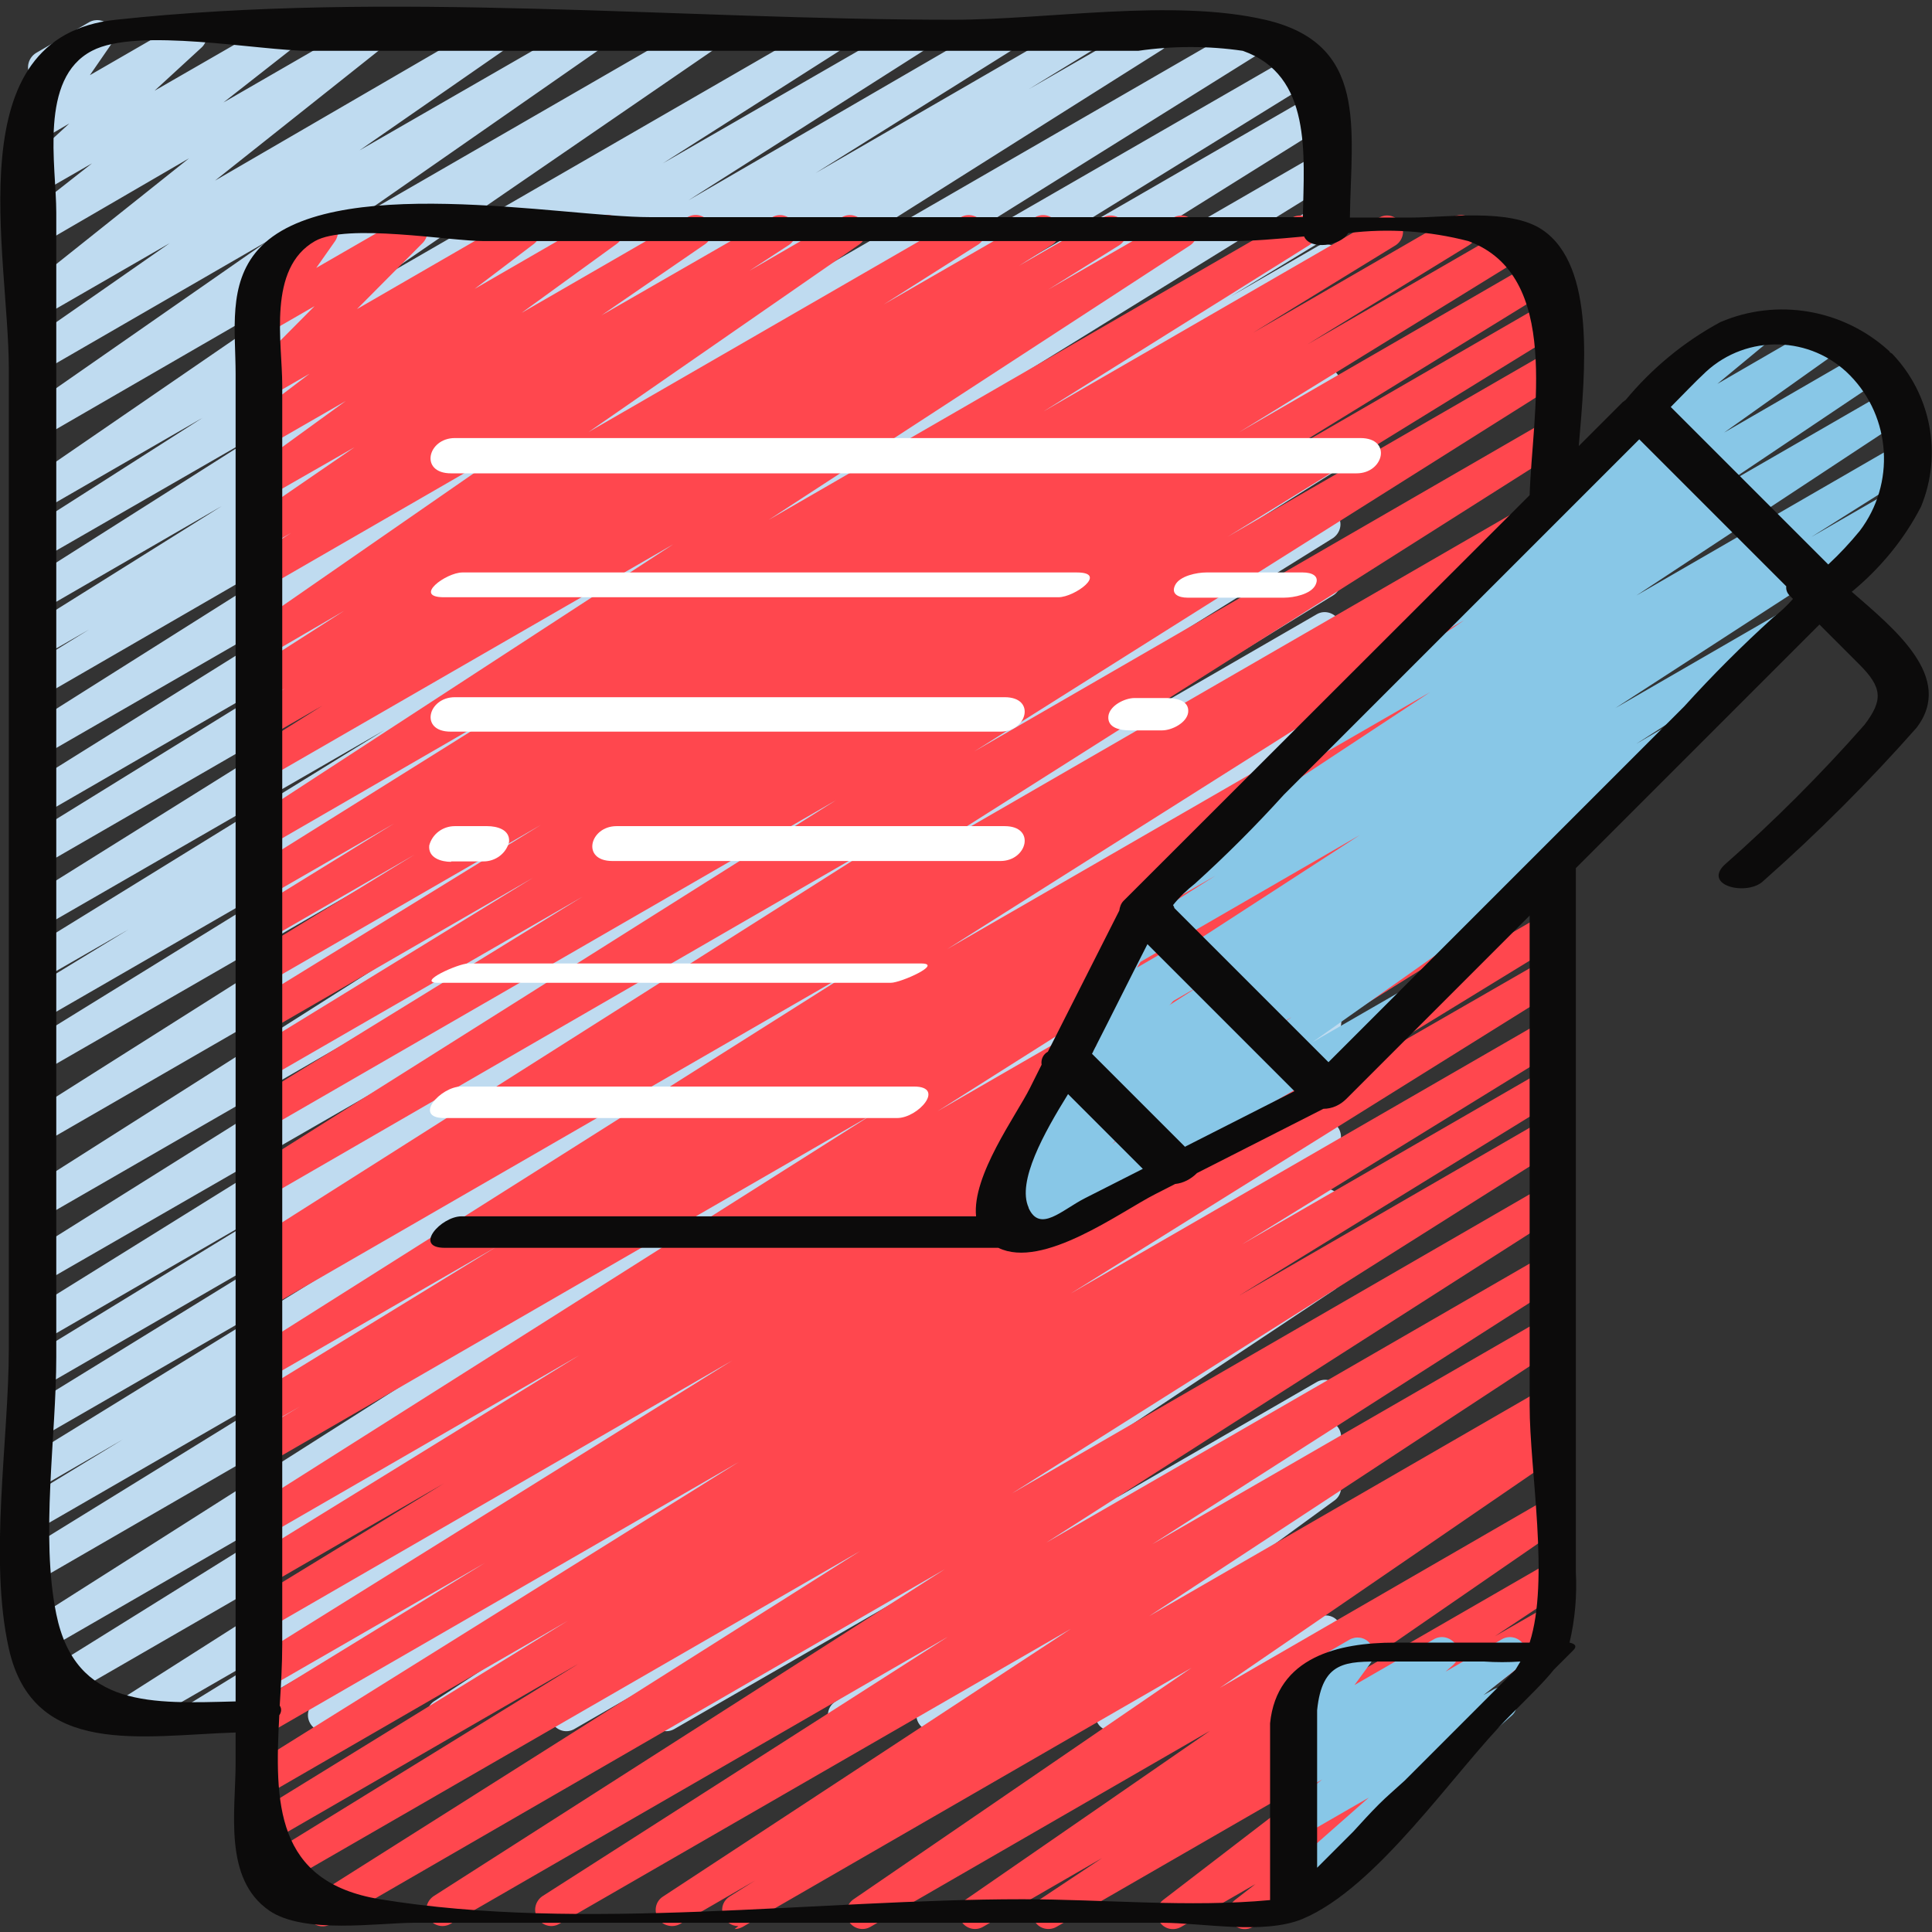 <?xml version="1.0" encoding="UTF-8"?>
<svg id="Layer_2" data-name="Layer 2" xmlns="http://www.w3.org/2000/svg" width="46" height="46" xmlns:xlink="http://www.w3.org/1999/xlink" viewBox="0 0 46 46">
  <rect x="0" y="0" width="46" height="46" fill="#333333" stroke="none"/>
  <defs>
    <style>
      .cls-1 {
        fill: #ff474e;
      }

      .cls-1, .cls-2, .cls-3, .cls-4, .cls-5, .cls-6 {
        stroke-width: 0px;
      }

      .cls-2 {
        fill: #88c7e7;
      }

      .cls-3 {
        fill: none;
      }

      .cls-7 {
        clip-path: url(#clippath);
      }

      .cls-4 {
        fill: #bfdbf0;
      }

      .cls-5 {
        fill: #fff;
      }

      .cls-6 {
        fill: #0c0b0b;
      }
    </style>
    <clipPath id="clippath">
      <rect class="cls-3" width="46" height="46"/>
    </clipPath>
  </defs>
  <g id="Layer_1-2" data-name="Layer 1">
    <g class="cls-7">
      <g>
        <path class="cls-4" d="M4.77,41.24c-.17,0-.32-.11-.37-.28-.05-.17.02-.34.17-.43l3.82-2.35-5.22,3.01c-.18.1-.41.04-.51-.14-.11-.18-.06-.4.11-.52l13.68-8.71L1.31,40.56c-.18.1-.41.04-.52-.14-.11-.18-.05-.41.12-.52l11.03-6.87L.99,39.35c-.18.1-.41.04-.51-.14-.11-.18-.06-.41.12-.52l15.34-9.75L.99,37.58c-.18.1-.41.04-.51-.14-.11-.18-.05-.41.12-.52l8.38-5.17-7.99,4.61c-.18.09-.41.03-.51-.15-.1-.18-.05-.4.12-.52l2.33-1.42-1.93,1.12c-.18.1-.41.03-.51-.14-.1-.18-.05-.4.12-.52l7.45-4.59-7.06,4.07c-.18.1-.41.04-.52-.14-.11-.18-.05-.41.12-.52l7.52-4.63-7.13,4.12c-.18.1-.41.03-.51-.14-.1-.18-.05-.4.12-.52l6.11-3.74-5.71,3.3c-.18.1-.41.04-.52-.14-.11-.18-.05-.41.12-.52l10.76-6.69L.99,30.56c-.18.1-.41.04-.51-.14-.11-.18-.05-.41.12-.52l13.19-8.27L.99,29.01c-.18.1-.41.04-.51-.14-.11-.18-.05-.41.12-.52l15.34-9.74L.99,27.24c-.18.1-.41.04-.51-.14-.11-.18-.05-.41.12-.52l14.7-9.3L.99,25.53c-.18.1-.41.04-.51-.14-.11-.18-.05-.41.12-.52l8.76-5.41L.99,24.29c-.18.09-.4.02-.5-.15-.1-.17-.06-.39.11-.51l2.46-1.5-2.07,1.19c-.18.1-.41.04-.51-.14-.11-.18-.05-.41.12-.52l8.56-5.28L.99,22.09c-.18.1-.41.04-.52-.14-.11-.18-.05-.41.12-.52l12.21-7.63L.99,20.62c-.18.1-.41.04-.51-.14-.11-.18-.05-.41.12-.52l8.14-5.03L.99,19.41c-.18.1-.4.03-.51-.14-.11-.18-.05-.4.11-.52l10.55-6.59L.99,18.01c-.18.1-.41.04-.52-.14-.11-.18-.05-.41.12-.52l10-6.31L.99,16.59c-.18.09-.4.02-.5-.15-.1-.17-.06-.39.1-.51l1.53-.94-1.13.65c-.18.11-.41.04-.52-.14-.11-.18-.05-.41.13-.52l4.68-2.93L.99,14.53c-.18.1-.4.03-.51-.14-.11-.17-.06-.4.11-.52l5.61-3.56L.99,13.31c-.18.1-.41.04-.51-.14-.11-.18-.06-.4.11-.52l4.23-2.7-3.83,2.21c-.18.1-.41.05-.52-.13-.11-.17-.06-.4.11-.52l7.88-5.41L.99,10.42c-.18.11-.42.06-.53-.12-.11-.18-.06-.42.12-.53l5.79-4.03L.99,8.85c-.18.1-.4.04-.51-.13-.11-.17-.07-.4.1-.52l3.46-2.41-3.05,1.76c-.17.1-.4.05-.51-.12-.11-.17-.08-.39.08-.52l3.94-3.14L.99,5.81c-.17.1-.4.05-.51-.12-.11-.17-.08-.39.08-.52l1.63-1.28-1.2.69c-.17.1-.38.05-.5-.11-.12-.16-.1-.38.05-.51l1.11-1.02-.65.38c-.16.09-.35.06-.47-.07-.12-.13-.14-.33-.03-.48l.56-.79c-.14,0-.27-.07-.34-.19-.11-.18-.04-.42.14-.53l1.26-.73c.16-.09.35-.06.48.07.12.13.14.33.03.48l-.49.71,2.2-1.27c.17-.1.38-.05.5.11.12.16.1.38-.05.51l-1.11,1.02,2.83-1.63c.18-.1.4-.05.51.12.11.17.08.39-.08.52l-1.62,1.27,3.31-1.91c.17-.1.4-.05.51.12.11.17.08.39-.08.52l-3.94,3.13L11.61.53c.18-.1.4-.04.51.13.11.17.07.4-.1.52l-3.46,2.4L13.86.53c.18-.1.4-.04.51.13.11.17.07.4-.1.52l-5.79,4.03L16.59.53c.18-.1.4-.04.51.13.11.17.06.4-.1.52l-7.88,5.41L19.62.53c.18-.1.41-.04.51.14.11.18.06.4-.11.52l-4.24,2.7,5.82-3.35c.18-.1.4-.03.51.14.11.17.06.4-.11.52l-5.61,3.57L23.7.53c.18-.1.41-.04.52.14.11.18.05.41-.12.52l-4.68,2.93,6.21-3.59c.18-.1.41-.04.51.14.11.18.05.41-.12.52l-1.52.93,2.77-1.59c.18-.1.41-.04.51.14.11.18.06.41-.12.52l-10,6.31L29.73.53c.18-.1.41-.04.51.14.11.18.05.41-.12.52l-10.55,6.59L31.04,1.17c.18-.1.41-.04.51.14.11.18.05.41-.12.52l-8.14,5.03,8.07-4.66c.18-.1.4-.03.51.14.1.18.05.4-.11.52l-12.21,7.63,11.81-6.82c.18-.1.41-.04.51.14.11.18.05.41-.12.52l-8.56,5.29,8.16-4.71c.18-.1.41-.04.52.14.11.18.05.41-.12.52l-2.45,1.49,2.06-1.19c.18-.11.42-.05.53.13.11.18.05.42-.13.53l-8.77,5.41,8.37-4.83c.18-.1.41-.04.51.14s.06.41-.12.52l-14.7,9.3,14.31-8.26c.18-.1.41-.04.51.14.11.18.06.41-.12.52l-15.34,9.74,14.94-8.62c.18-.11.41-.04.52.14.11.18.05.41-.13.52l-13.18,8.28,12.79-7.38c.18-.1.41-.03.51.14.11.18.05.4-.12.52l-10.76,6.69,10.37-5.99c.18-.1.41-.04.52.14.11.18.05.41-.12.52l-6.12,3.76,5.73-3.31c.18-.1.41-.03.51.14.1.18.05.4-.12.52l-7.53,4.63,7.13-4.12c.18-.1.41-.04.51.14.11.18.05.41-.12.52l-7.46,4.59,7.07-4.08c.18-.1.41-.04.52.14.11.18.05.41-.13.52l-2.28,1.39,1.89-1.09c.18-.11.42-.05.53.13.11.18.05.42-.13.53l-8.39,5.18,8-4.62c.18-.1.41-.04.52.13.11.18.05.41-.12.52l-15.35,9.75,14.95-8.63c.18-.11.42-.05.53.13.11.18.05.42-.13.53l-11.02,6.86,10.62-6.13c.18-.1.41-.04.52.14.11.18.06.41-.12.52l-13.69,8.72,13.29-7.68c.18-.1.41-.04.52.14.11.18.05.41-.12.52l-3.82,2.35,3.42-1.98c.18-.11.42-.05.53.13.11.18.05.42-.13.53l-11.4,7.39,10.99-6.35c.18-.1.41-.04.52.13.11.18.06.41-.11.52l-9.56,6.26,9.16-5.29c.18-.1.41-.05.52.13.11.18.06.41-.11.52l-8.63,5.8,8.23-4.75c.18-.11.41-.05.52.13.11.18.06.41-.12.53l-5.58,3.71,5.17-2.99c.18-.1.4-.04.51.13.11.17.06.4-.1.52l-5.19,3.58,4.78-2.76c.18-.1.41-.04.52.13.11.18.06.41-.11.52l-1.03.68.62-.36c.18-.1.4-.04.51.13.11.17.07.4-.1.52l-2.51,1.77,2.1-1.21c.18-.1.4-.05.51.12.11.17.07.4-.09.52l-1.55,1.13,1.13-.65c.17-.1.39-.05.5.11.11.16.09.38-.06.51l-1.74,1.46,1.3-.75c.17-.1.39-.05.51.11.12.16.09.39-.06.52l-.37.32c.16-.05.34,0,.44.15.1.14.09.33-.02.46l-.34.42c.15-.02.3.06.38.19.11.18.04.42-.14.53l-1.61.92c-.16.09-.36.06-.48-.08-.12-.14-.12-.35,0-.49l.29-.35-1.61.93c-.17.1-.39.05-.51-.11-.12-.16-.09-.39.06-.52l.34-.29-1.59.92c-.17.1-.39.05-.5-.11-.11-.16-.09-.38.06-.51l1.74-1.46-3.61,2.09c-.18.1-.4.05-.51-.12s-.07-.4.09-.52l1.55-1.13-3.08,1.77c-.18.1-.4.04-.51-.13-.11-.17-.07-.4.09-.52l2.51-1.77-4.19,2.42c-.18.1-.41.04-.52-.13s-.06-.41.11-.52l1.03-.69-2.32,1.34c-.18.1-.4.04-.51-.13-.11-.17-.06-.4.1-.52l5.19-3.57-7.32,4.22c-.18.1-.4.04-.51-.13-.11-.17-.06-.4.11-.52l5.58-3.71-7.56,4.36c-.18.1-.4.04-.51-.13-.11-.17-.06-.4.11-.52l8.64-5.8-11.18,6.45c-.18.1-.4.04-.51-.14-.11-.17-.06-.4.11-.52l9.56-6.26-11.98,6.92c-.18.11-.41.05-.52-.13-.11-.18-.06-.41.12-.52l11.4-7.39-13.94,8.05c-.06.03-.12.05-.19.06Z"/>
        <path class="cls-1" d="M17.58,45.86c-.17,0-.32-.11-.37-.28-.05-.17.02-.34.17-.43l.59-.37-1.78,1.03c-.18.1-.41.04-.52-.13-.11-.18-.06-.41.11-.52l9.72-6.38-12.19,7.03c-.18.1-.4.04-.51-.14-.11-.17-.06-.4.11-.52l9.66-6.18-11.85,6.84c-.18.1-.41.04-.51-.14-.11-.18-.06-.4.11-.52l12.18-7.79-14.62,8.45c-.18.11-.42.05-.53-.13-.11-.18-.05-.42.13-.53l13-8.22-13.92,8.03c-.18.1-.41.04-.51-.14-.11-.18-.06-.41.12-.52l7.61-4.69-7.39,4.27c-.18.1-.41.03-.51-.14-.11-.18-.05-.4.12-.52l7.52-4.63-7.13,4.12c-.18.1-.4.03-.51-.14-.11-.18-.05-.4.11-.52l11.6-7.24-11.21,6.47c-.18.1-.41.03-.51-.14-.11-.18-.05-.41.12-.52l5.56-3.41-5.17,2.98c-.18.1-.4.03-.51-.14-.11-.18-.05-.4.11-.52l11.46-7.14-11.06,6.39c-.18.1-.41.03-.51-.14-.11-.18-.05-.41.12-.52l4.58-2.8-4.19,2.42c-.18.1-.41.04-.51-.14-.11-.18-.05-.41.12-.52l7.8-4.81-7.41,4.28c-.18.1-.41.04-.51-.14-.11-.18-.05-.41.12-.52l14.77-9.35-14.37,8.3c-.18.1-.41.04-.52-.14-.11-.18-.05-.41.12-.52l1.15-.69-.75.43c-.18.1-.41.04-.52-.14-.11-.18-.05-.41.12-.52l5.84-3.58-5.44,3.14c-.18.1-.41.04-.51-.14-.11-.18-.06-.41.12-.52l14.54-9.19-14.14,8.16c-.18.1-.41.04-.52-.14-.11-.18-.05-.41.12-.52l.51-.31-.11.06c-.18.1-.4.03-.51-.14-.11-.17-.06-.4.11-.52l15.09-9.57-14.69,8.49c-.18.1-.41.03-.51-.14-.11-.18-.06-.4.11-.52l13.91-8.77-13.51,7.8c-.18.1-.41.04-.51-.14-.11-.18-.05-.41.12-.52l7.86-4.84-7.47,4.31c-.18.1-.41.03-.51-.14-.11-.18-.05-.4.12-.52l6.68-4.1-6.28,3.63c-.18.1-.41.04-.52-.14-.11-.18-.05-.41.12-.52l6.87-4.23-6.48,3.74c-.18.1-.41.04-.52-.14-.11-.18-.05-.41.12-.52l3.87-2.37-3.48,2.01c-.18.1-.41.04-.52-.14-.11-.18-.05-.41.12-.52l3.39-2.09-3,1.73c-.18.1-.41.04-.51-.14-.11-.18-.05-.41.12-.52l6.33-3.96-5.93,3.43c-.18.11-.41.05-.52-.13-.11-.18-.06-.41.12-.52l10.04-6.54-9.64,5.56c-.18.1-.41.04-.52-.14-.11-.18-.05-.41.12-.52l1.69-1.06-1.3.75c-.18.1-.41.04-.52-.14-.11-.18-.05-.41.13-.52l.8-.5-.41.23c-.18.1-.41.04-.52-.14-.11-.18-.05-.41.12-.52l2.22-1.42-1.82,1.06c-.18.1-.41.05-.52-.13-.11-.17-.06-.41.11-.52l6.45-4.47-6.03,3.48c-.18.1-.41.04-.52-.13-.11-.18-.06-.41.11-.52l.95-.62-.54.31c-.18.11-.41.05-.52-.13-.11-.18-.06-.41.11-.53l2.46-1.69-2.06,1.18c-.18.1-.4.05-.51-.12-.11-.17-.07-.4.1-.52l2.26-1.64-1.84,1.06c-.18.1-.4.04-.51-.12-.11-.17-.07-.39.08-.52l1.41-1.07-.99.57c-.17.09-.38.05-.49-.1-.12-.15-.1-.36.03-.5l1.57-1.58-1.11.64c-.16.09-.36.06-.48-.07-.12-.13-.13-.33-.03-.48l.53-.75c-.17,0-.32-.12-.36-.29-.04-.17.03-.34.18-.43l1.25-.72c.16-.09.36-.06.48.07.12.13.13.33.03.48l-.45.64,2.08-1.2c.17-.09.37-.05.49.1.12.15.1.36-.03.5l-1.57,1.58,3.79-2.19c.18-.1.4-.05.51.12.11.17.07.4-.09.52l-1.41,1.07,2.96-1.71c.18-.1.4-.05.52.12.11.17.07.4-.1.52l-2.26,1.64,3.95-2.28c.18-.1.41-.05.52.13.11.17.06.41-.11.52l-2.46,1.69,4.07-2.34c.18-.1.4-.04.51.14.11.17.06.4-.11.52l-.95.62,2.21-1.28c.18-.1.4-.04.51.13.11.17.07.4-.1.52l-6.45,4.47,8.87-5.12c.18-.1.41-.04.52.14.11.18.06.41-.12.52l-2.24,1.42,3.61-2.08c.18-.1.41-.04.52.14.11.18.05.41-.12.52l-.79.5,2-1.15c.18-.1.41-.04.51.14.11.18.05.41-.12.52l-1.7,1.06,2.99-1.72c.18-.1.41-.04.51.14.11.18.06.4-.11.52l-10.04,6.54,12.47-7.2c.18-.1.41-.04.52.14.11.18.05.41-.12.52l-6.33,3.96,8-4.62c.18-.1.41-.04.51.14.11.18.05.41-.12.52l-3.39,2.08,4.76-2.75c.18-.1.41-.04.51.14.11.18.05.41-.12.52l-3.86,2.37,4.85-2.8c.18-.1.41-.03.51.14.1.18.05.4-.12.52l-6.88,4.24,7.08-4.09c.18-.1.41-.04.51.14.11.18.05.41-.12.52l-6.68,4.11,6.42-3.71c.18-.11.42-.05.53.13.11.18.05.42-.13.53l-7.87,4.85,7.47-4.31c.18-.1.41-.04.52.14.11.18.05.41-.12.52l-13.9,8.76,13.5-7.8c.18-.1.4-.03.51.14.11.17.06.4-.11.52l-15.1,9.57,14.7-8.49c.18-.11.42-.05.53.14.11.18.05.42-.14.53l-.51.31.11-.06c.18-.11.42-.05.53.13.11.18.05.42-.13.53l-14.54,9.19,14.14-8.16c.18-.1.41-.04.52.14.11.18.05.41-.12.52l-5.84,3.58,5.45-3.15c.12-.07.27-.07.38,0,.12.07.19.19.2.33,0,.14-.07.27-.19.34l-1.15.69.75-.43c.18-.1.41-.04.51.14.11.18.06.41-.12.52l-14.76,9.34,14.36-8.29c.18-.11.42-.05.53.13.11.18.05.42-.13.53l-7.81,4.81,7.42-4.28c.18-.1.41-.04.52.14.11.18.05.41-.13.52l-4.58,2.8,4.19-2.42c.18-.1.4-.03.51.14.1.18.06.4-.11.52l-11.46,7.14,11.06-6.39c.18-.1.41-.03.51.14.11.18.05.41-.12.52l-5.57,3.41,5.18-2.98c.18-.1.4-.03.51.14.11.18.06.4-.11.52l-11.6,7.24,11.21-6.47c.18-.1.41-.04.52.14.11.18.05.41-.12.52l-7.53,4.64,7.14-4.12c.18-.1.41-.04.51.14.11.18.05.41-.12.52l-7.6,4.68,7.2-4.16c.18-.1.41-.04.51.14.11.18.06.41-.12.52l-13,8.21,12.6-7.28c.18-.1.4-.04.51.14.11.17.06.4-.11.52l-12.18,7.79,11.78-6.8c.18-.1.41-.04.52.14.11.18.06.41-.12.52l-9.66,6.18,9.26-5.34c.18-.1.4-.04.51.14.11.17.06.4-.11.52l-9.73,6.39,9.32-5.38c.18-.1.41-.04.52.14.11.18.05.41-.12.52l-.59.37.19-.11c.18-.1.4-.04.51.13.11.17.06.4-.1.52l-8.05,5.52,7.65-4.42c.18-.1.4-.04.51.13.11.17.06.4-.1.52l-5.83,4.02,5.41-3.12c.18-.1.41-.04.51.13.11.17.06.4-.11.52l-1.49.99,1.08-.62c.18-.1.4-.05.51.12.11.17.08.39-.08.52l-4.31,3.31,1.54-.89c.17-.1.4-.05.51.12.11.17.08.39-.08.52l-2.26,1.77s.03.04.04.06c.11.18.04.42-.14.53l-2.57,1.48c-.18.1-.4.05-.51-.12-.11-.17-.08-.39.08-.52l.49-.38-1.77,1.02c-.18.1-.4.05-.51-.12-.11-.17-.08-.39.08-.52l4.31-3.31-6.85,3.95c-.18.1-.41.04-.51-.13-.11-.17-.06-.4.11-.52l1.49-.99-2.84,1.64c-.18.1-.4.04-.51-.13-.11-.17-.07-.4.1-.52l5.82-4.02-8.09,4.67c-.18.1-.4.04-.51-.13-.11-.17-.06-.4.1-.52l8.06-5.52-10.69,6.17c-.06.03-.12.05-.19.05Z"/>
        <path class="cls-2" d="M30.83,45.25c-.16,0-.3-.1-.36-.25-.06-.15-.01-.32.11-.43l2.01-1.77-1.56.9c-.17.1-.4.05-.51-.12-.11-.17-.08-.39.08-.52l.88-.69-.45.26c-.17.1-.39.05-.5-.11-.11-.16-.09-.38.06-.51l.3-.25c-.15.02-.3-.05-.38-.19-.08-.13-.07-.3.02-.42l.5-.67c-.17-.02-.3-.14-.34-.3-.03-.16.04-.33.18-.41l1.26-.73c.16-.09.36-.06.48.08.12.14.13.34.02.48l-.38.52,1.89-1.09c.17-.1.39-.05.51.11.11.16.09.38-.06.51l-.17.15,1.34-.77c.17-.1.4-.05.51.12.11.17.08.39-.08.52l-.87.69.23-.13c.17-.1.39-.05.5.11.11.16.09.38-.06.51l-3.45,3.05c.11.18.04.42-.14.53l-1.36.79c-.06.03-.12.05-.19.05Z"/>
        <path class="cls-2" d="M24.17,29.73c-.17,0-.32-.11-.37-.27-.05-.16,0-.33.14-.43l6.81-4.81-6.3,3.64c-.18.1-.41.04-.52-.13-.11-.18-.05-.41.12-.52l.88-.56c-.14,0-.28-.06-.36-.18-.11-.18-.05-.41.12-.52l3.89-2.49-2.67,1.54c-.18.1-.41.04-.52-.14-.11-.18-.06-.41.11-.52l6.88-4.46-5.5,3.18c-.18.11-.42.05-.53-.13-.11-.18-.05-.42.13-.53l2.46-1.55-.89.51c-.18.11-.42.06-.53-.13-.11-.18-.06-.42.13-.53l6.4-4.22-2.65,1.53c-.18.1-.41.04-.51-.13-.11-.17-.06-.4.11-.52l3.86-2.59-.49.28c-.18.1-.4.05-.51-.13-.11-.17-.07-.4.1-.52l3.19-2.27c-.16,0-.31-.1-.36-.25-.05-.15,0-.32.12-.43l2.74-2.27s-.02-.03-.03-.04c-.11-.18-.04-.42.14-.53l1.91-1.11c.17-.1.39-.05.51.11s.08.39-.07.52l-1.22,1.01,2.47-1.43c.18-.1.4-.04.51.13.11.17.07.4-.09.52l-2.73,1.94,3.32-1.92c.18-.1.4-.04.51.14.11.17.06.4-.1.52l-3.86,2.59,4.04-2.33c.18-.11.42-.06.53.13.11.18.06.42-.13.53l-6.4,4.22,6.23-3.6c.18-.1.41-.04.51.14.11.18.06.41-.12.52l-2.46,1.55,1.82-1.05c.18-.11.42-.05.53.13.11.18.05.42-.13.53l-6.88,4.46,3.98-2.3c.18-.1.41-.04.51.14.11.18.06.4-.11.52l-3.88,2.49.79-.46c.18-.1.4-.03.51.14.11.17.06.4-.11.52l-2.23,1.41c.15.03.26.15.29.3.03.15-.03.3-.16.39l-6.81,4.81,2.22-1.28c.18-.1.41-.03.51.15.1.18.05.41-.13.52l-9.49,5.48c-.06.03-.13.05-.19.05Z"/>
        <path class="cls-2" d="M23.97,29.59c-.16,0-.3-.09-.36-.24-.06-.14-.03-.31.08-.42l.59-.59-.11.06c-.15.09-.34.06-.47-.06-.12-.12-.15-.32-.06-.47l1.24-2.1c-.09-.18-.02-.4.15-.5l.3-.17c.15-.09.34-.06.47.06.12.12.15.32.06.47l-.81,1.38,1.41-.81c.17-.09.38-.05.49.1.12.15.1.37-.03.5l-.59.59.85-.49c.18-.1.41-.03.51.15.1.18.05.41-.13.52l-3.41,1.97c-.06.03-.12.05-.19.05Z"/>
        <path class="cls-2" d="M27.51,27.72c-.16,0-.3-.1-.36-.25-.06-.15-.02-.32.1-.42l.13-.12-.27.15c-.16.09-.36.06-.48-.08-.12-.14-.12-.35,0-.49l1.12-1.39-1.65.95c-.16.09-.37.06-.49-.08-.12-.14-.12-.35,0-.49l1.1-1.35-.52.3c-.15.09-.34.06-.47-.06-.12-.12-.15-.32-.06-.47l1.05-1.77c-.08-.18-.02-.4.15-.5l.3-.17c.15-.09.34-.06.47.06.12.12.15.32.06.47l-.62,1.03,1.05-.61c.16-.09.37-.06.49.08.12.14.12.35,0,.49l-1.1,1.35,1.62-.93c.16-.09.36-.06.48.08.12.14.12.35,0,.49l-1.12,1.39,1.65-.95c.17-.09.38-.04.49.11.11.16.09.37-.04.5l-.13.12.27-.15c.18-.1.42-.04.52.14.11.18.04.42-.14.52l-3.44,1.98c-.06.03-.12.05-.19.05Z"/>
        <path class="cls-6" d="M45.74,12.06c.51-1.24.24-2.67-.69-3.64-.02-.01-.03-.02-.05-.03-.01-.01-.01-.03-.03-.04-1.09-.99-2.66-1.26-4.01-.68-.87.47-1.63,1.1-2.26,1.86-.01,0-.03.02-.04.03-.01,0-.02.01-.03.02h0l-1.04,1.04c.15-1.78.41-4.29-.87-5.15-.77-.52-2.28-.29-3.12-.29h-1.46c.03-2.12.45-4.14-2.02-4.71-2.21-.51-5.17,0-7.42,0C16.18.47,9.25-.23,2.76.47-1.06.87.21,6.01.21,8.79v23.31c0,2.19-.48,5,0,7.15.58,2.61,3.18,2.07,5.4,2v.72c0,1.15-.3,2.76.8,3.52.83.57,2.59.29,3.47.29h17.78c.96,0,2.43.29,3.35-.09,1.79-.75,3.59-3.48,4.94-4.84.49-.49.82-.81,1.05-1.1l.46-.46c.11-.11.01-.16-.09-.18.13-.55.18-1.12.15-1.69v-16.75l5.8-5.8.95.95c.55.55.57.85.12,1.44-1.04,1.18-2.16,2.3-3.34,3.34-.5.5.57.74.94.37,1.29-1.14,2.5-2.35,3.64-3.64.92-1.2-.53-2.36-1.54-3.24.68-.56,1.25-1.25,1.65-2.03ZM1.34,38.43c-.38-1.86,0-4.24,0-6.12V5.06c0-1.12-.42-3.19.85-3.85,1.08-.57,3.99,0,5.16,0h19.75c.83-.12,1.67-.12,2.49,0,1.65.58,1.46,2.47,1.43,3.96h-15.55c-2.07,0-7.68-1.1-9.33.78-.72.82-.53,1.93-.53,2.96v31.6c-1.97.05-3.81.17-4.27-2.08ZM36.08,39.76l-2.64,2.64c-.22.2-.43.38-.61.56-.2.2-.4.42-.61.65l-.86.86v-3.75c.12-1.18.69-1.16,1.58-1.16h2.39c.29.02.58.02.87,0-.04.07-.08.13-.12.2ZM36.41,39.11h-3.2c-1.34,0-2.81.34-2.97,1.92v4.21c-1.92.18-3.98-.02-5.9-.02-4.89,0-10.47.79-15.29,0-2.51-.41-2.51-2.31-2.4-4.38.05-.07.06-.16.01-.23.03-.48.06-.98.06-1.46V9.17c0-1.02-.36-2.78.78-3.43.76-.43,3.2,0,4.02,0h17.82c.47,0,1.07-.05,1.71-.11.14.33.87.23,1.05-.08.96-.12,1.93-.05,2.86.19,2.23.82,1.52,4.09,1.46,6.05l-9.67,9.66c-.06.06-.09.15-.1.23l-1.7,3.36c-.11.06-.17.18-.15.31l-.28.56c-.32.64-1.38,2.08-1.28,3.05h-12.25c-.49,0-1.16.75-.4.75h13.18c1.06.52,2.91-.86,3.74-1.28l.47-.24c.2-.02.38-.12.52-.26l3.01-1.53c.21,0,.4-.09.55-.24l4.36-4.36v11.67c0,1.54.48,4.15,0,5.64ZM24.49,28.75c-.28-.62.37-1.78.94-2.7l1.78,1.78-1.38.7c-.55.28-1.07.83-1.34.23ZM28.22,27.31l-2.22-2.22s.03-.05.04-.08c.43-.84.85-1.69,1.28-2.53l3.5,3.5-2.6,1.32ZM42.22,14.7c-.74.67-1.45,1.38-2.12,2.12l-8.47,8.47-3.67-3.67s0-.02-.01-.03c0-.01-.01-.02-.02-.04.15-.19.33-.36.52-.51.74-.67,1.45-1.38,2.12-2.12l8.46-8.46,3.5,3.5c-.01.08.02.16.08.22l.08.08c-.14.16-.3.31-.47.44ZM43.53,13.44l-3.75-3.75c.28-.28.55-.57.84-.84.98-.9,2.5-.86,3.43.09.98,1,1.08,2.58.23,3.7-.23.28-.48.55-.75.8h0Z"/>
        <path class="cls-5" d="M10.74,11.27h21.56c.65,0,.85-.84.09-.84H10.83c-.65,0-.85.84-.09.84Z"/>
        <path class="cls-5" d="M11.15,22.94c-.24,0-1.26.46-.72.46h10.78c.24,0,1.26-.46.72-.46h-10.78Z"/>
        <path class="cls-5" d="M10.58,26.62h10.78c.5,0,1.16-.75.4-.75h-10.78c-.49,0-1.16.75-.4.75Z"/>
        <path class="cls-5" d="M11.01,13.63c-.39,0-1.19.59-.44.59h14.63c.39,0,1.19-.59.44-.59h-14.63Z"/>
        <path class="cls-5" d="M31.03,13.63h-2.31c-.22,0-.63.08-.74.3-.11.22.09.3.29.3h2.31c.22,0,.63-.08.74-.3.11-.22-.09-.3-.3-.3Z"/>
        <path class="cls-5" d="M23.92,16.6h-13.09c-.64,0-.85.82-.1.82h13.09c.64,0,.85-.82.1-.82Z"/>
        <path class="cls-5" d="M27.78,16.62h-.77c-.23,0-.59.18-.62.43-.03.29.3.34.51.34h.77c.23,0,.59-.18.62-.43.03-.29-.3-.34-.51-.34Z"/>
        <path class="cls-5" d="M23.92,19.67h-9.24c-.64,0-.85.83-.1.83h9.24c.64,0,.85-.83.1-.83Z"/>
        <path class="cls-5" d="M10.74,20.51h.77c.29,0,.54-.19.61-.46.03-.3-.29-.38-.52-.38h-.77c-.29,0-.54.19-.61.46-.03.3.29.39.52.39Z"/>
      </g>
    </g>
  </g>
</svg>